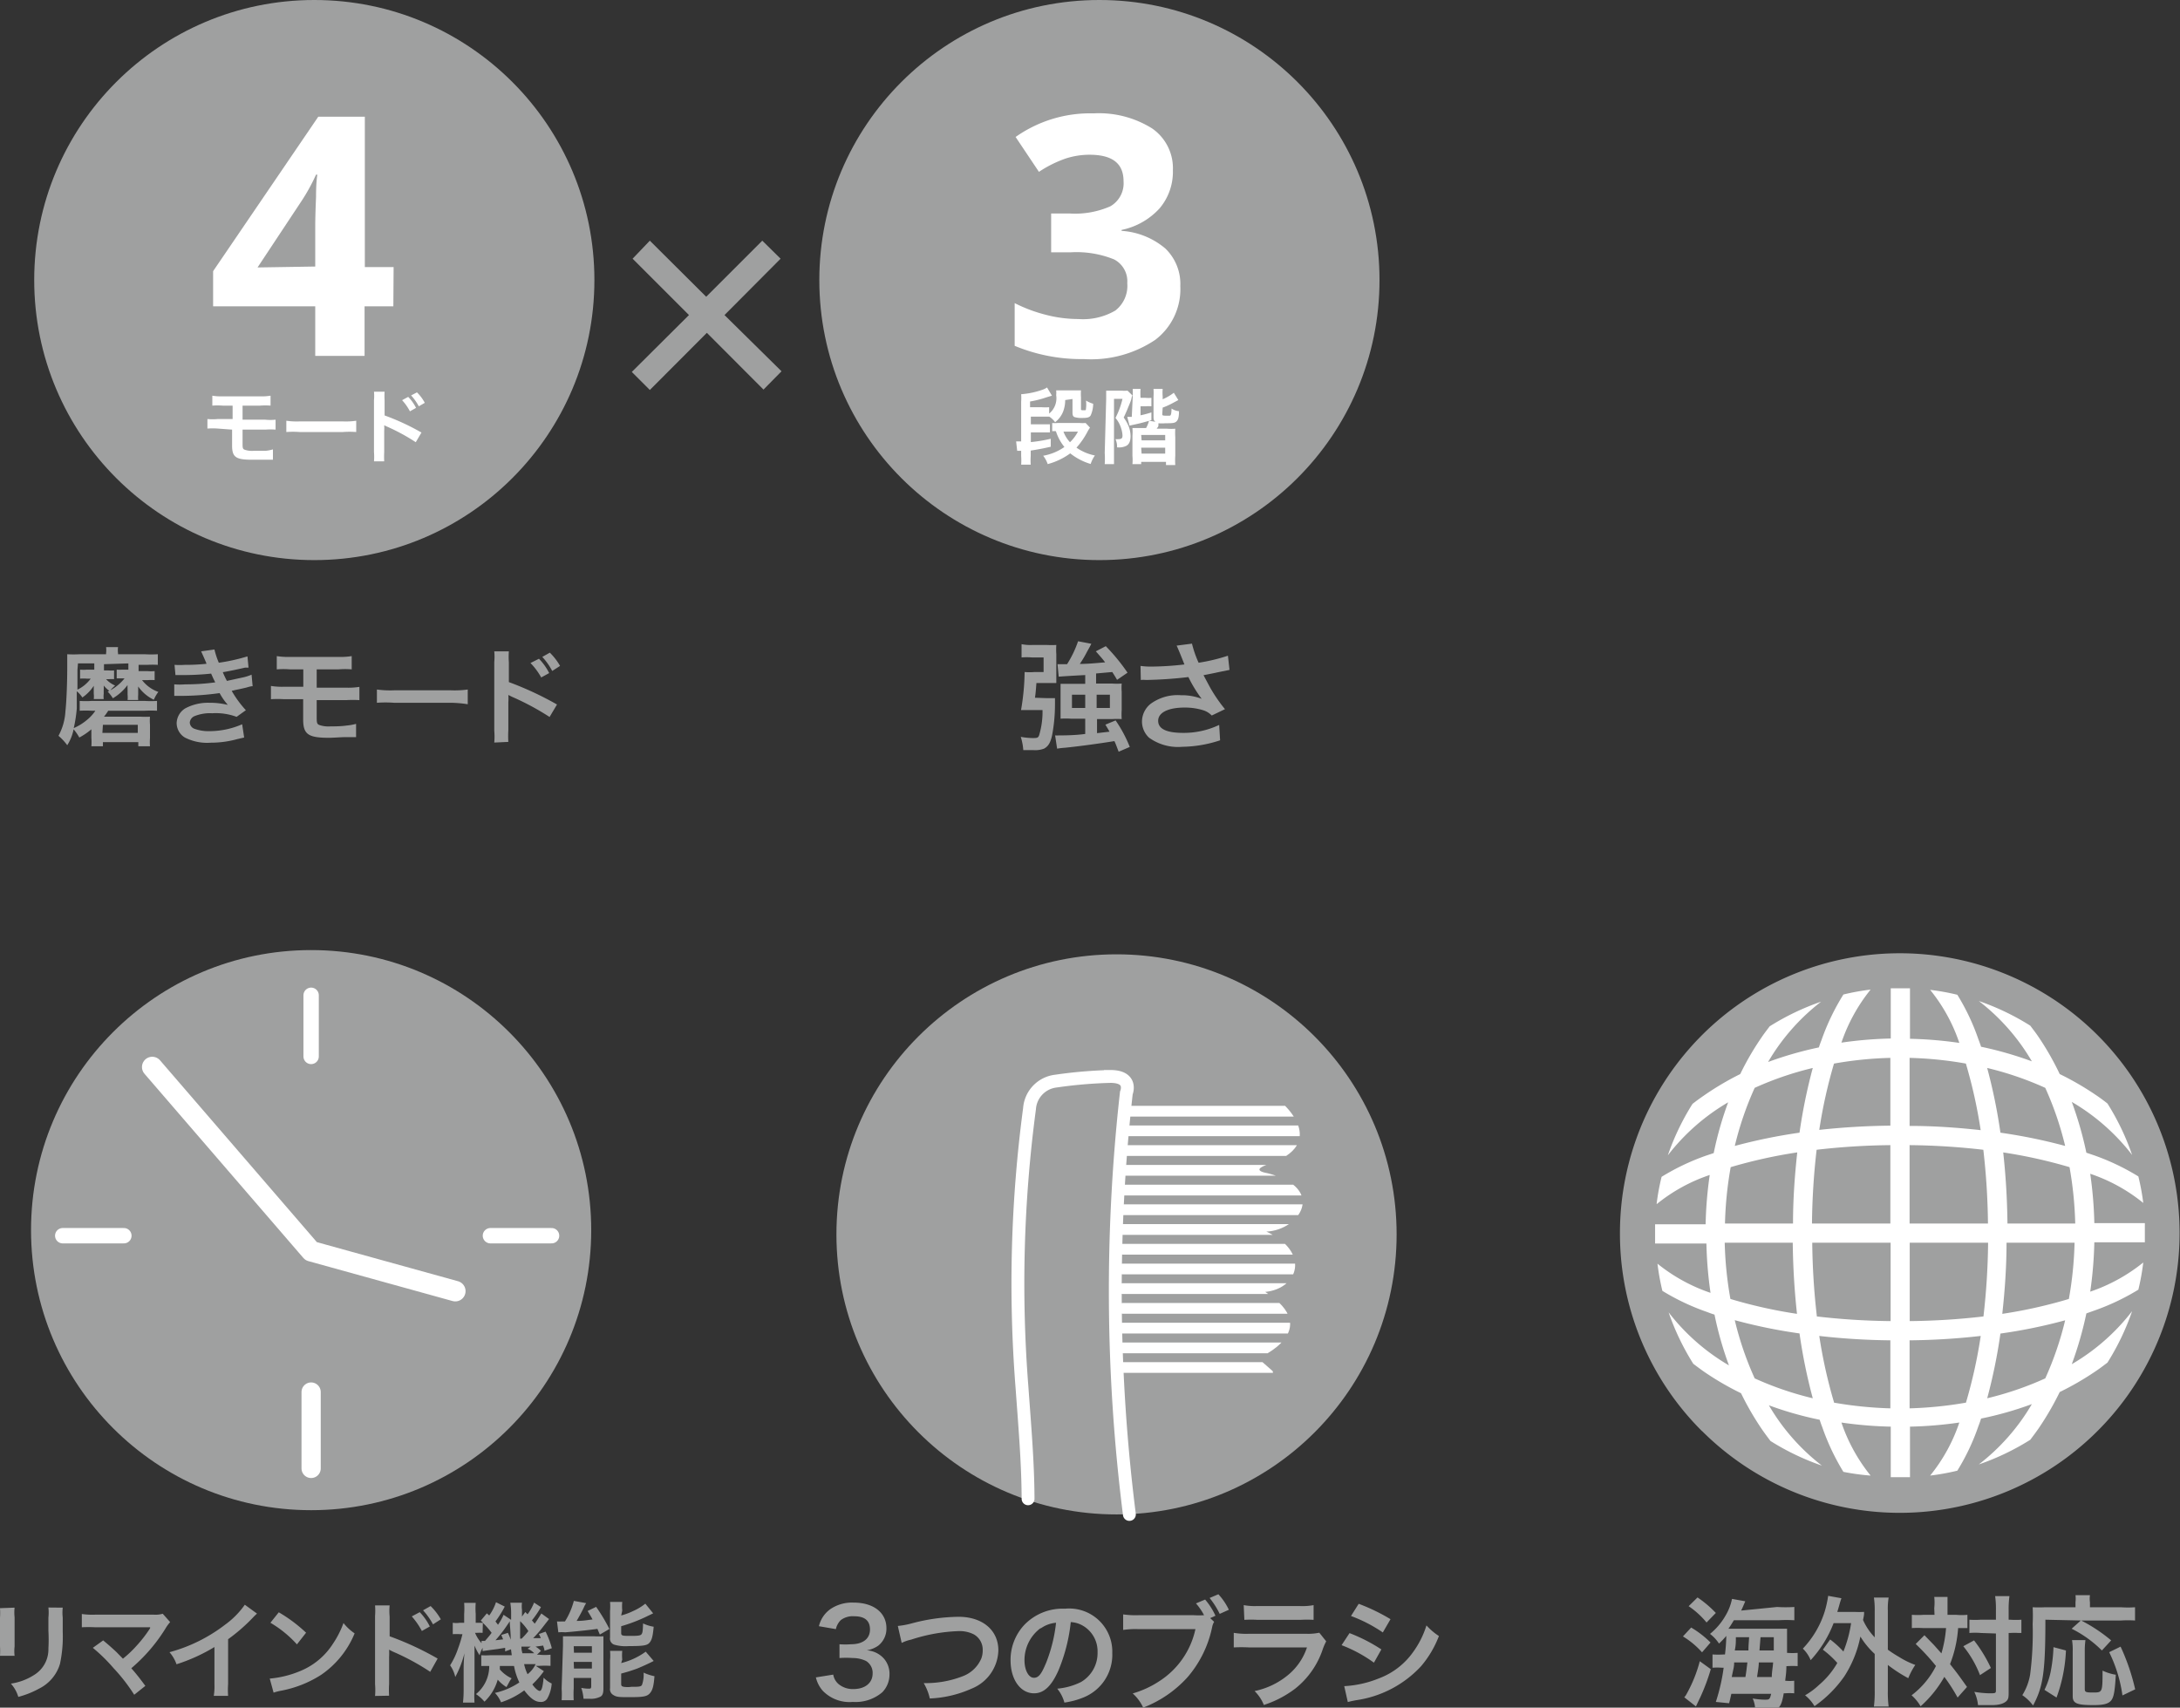 <svg xmlns="http://www.w3.org/2000/svg" xmlns:xlink="http://www.w3.org/1999/xlink" viewBox="0 0 164.38 128.78"><rect x="0" y="0" width="164.38" height="128.78" fill="#333333" stroke="none"/><defs><style>.cls-1,.cls-4,.cls-5,.cls-6,.cls-8,.cls-9{fill:none;}.cls-2{fill:#fff;}.cls-3{fill:#9fa0a0;}.cls-4,.cls-5,.cls-6,.cls-8,.cls-9{stroke:#fff;stroke-linecap:round;}.cls-4,.cls-5,.cls-6{stroke-linejoin:round;}.cls-4{stroke-width:1.16px;}.cls-5{stroke-width:1.45px;}.cls-6{stroke-width:1.55px;}.cls-7{clip-path:url(#clip-path);}.cls-8,.cls-9{stroke-miterlimit:10;}.cls-8{stroke-width:0.81px;}.cls-9{stroke-width:0.97px;}</style><clipPath id="clip-path"><path class="cls-1" d="M84.35,103.66h11.4c.2,0,.31-.18.18-.29l-1.07-.94s5.07-2.1.54-5c2.51-.25,3.44-3,.09-4.55,2.52-.11,4.59-3.25.1-4.4-1.07-.19-.55-.48,0-.66,4.73-1.58,1.07-4.65,1.07-4.65l-11.89,0Z"/></clipPath></defs><g id="レイヤー_2" data-name="レイヤー 2"><g id="レイアウト"><ellipse class="cls-2" cx="143.29" cy="93.08" rx="20.63" ry="20.37"/><path class="cls-3" d="M1.1,121.24a3.31,3.31,0,0,0,0,.72v2.21a3,3,0,0,0,0,.7H0a6.57,6.57,0,0,0,0-.72V122a5.75,5.75,0,0,0,0-.72Zm3.63,0a3.28,3.28,0,0,0,0,.75v1.08a9.75,9.75,0,0,1-.21,2.42,3.05,3.05,0,0,1-1.58,1.86,6.78,6.78,0,0,1-1.56.62,2.59,2.59,0,0,0-.56-1,4.41,4.41,0,0,0,1.73-.64,2.26,2.26,0,0,0,1.1-2,12,12,0,0,0,0-1.34v-1a3.59,3.59,0,0,0,0-.76Z"/><path class="cls-3" d="M7.78,123.71c.42.35.66.56,1,.88l.49.5a8.53,8.53,0,0,0,1.05-1,9.61,9.61,0,0,0,1-1.3l0-.07,0,0H7.17a9.49,9.49,0,0,0-1,0v-1a5.72,5.72,0,0,0,1,.05h4.44a1.94,1.94,0,0,0,.66-.07l.56.63a3,3,0,0,0-.35.48,12.63,12.63,0,0,1-2.58,3c.34.38.64.76,1.06,1.33l-.84.67a13.26,13.26,0,0,0-1.55-2A12.74,12.74,0,0,0,7,124.27Z"/><path class="cls-3" d="M19.38,121.69a3.83,3.83,0,0,0-.29.28,13.38,13.38,0,0,1-1.89,1.65V127a6.33,6.33,0,0,0,0,.89H16.12a4.41,4.41,0,0,0,.05-.86v-2.82a13.22,13.22,0,0,1-2.86,1.3,2.79,2.79,0,0,0-.53-.91,12,12,0,0,0,4.2-2.08,6.33,6.33,0,0,0,1.48-1.5Z"/><path class="cls-3" d="M20.34,126.59a7.66,7.66,0,0,0,2.37-.6A5.3,5.3,0,0,0,25.08,124a7.08,7.08,0,0,0,.82-1.6,3.68,3.68,0,0,0,.84.78,7,7,0,0,1-2.53,3.13,8.5,8.5,0,0,1-3.05,1.2,4.13,4.13,0,0,0-.53.14Zm.68-5a11.24,11.24,0,0,1,2.06,1.54l-.69.88a8.41,8.41,0,0,0-2-1.63Z"/><path class="cls-3" d="M28.28,127.9a5.26,5.26,0,0,0,0-.89v-5.13a5.21,5.21,0,0,0,0-.81h1.1a4.28,4.28,0,0,0,0,.84v1.49A22.86,22.86,0,0,1,33,125.08l-.56,1a17.62,17.62,0,0,0-2.83-1.53l-.27-.14a5.07,5.07,0,0,1,0,.55V127a6.93,6.93,0,0,0,0,.88Zm3.37-6.32a4.31,4.31,0,0,1,.76,1.08l-.6.34a5.59,5.59,0,0,0-.76-1.1Zm1,.92a5.28,5.28,0,0,0-.75-1.06l.57-.32a4.53,4.53,0,0,1,.77,1Z"/><path class="cls-3" d="M40.79,121.2a7.54,7.54,0,0,1-.68,1l.21.25c.17-.24.24-.36.5-.77l.58.42-.56.72a7.17,7.17,0,0,1-.64.72c.24,0,.33,0,.58,0a2.15,2.15,0,0,0-.15-.31l.51-.18a6.36,6.36,0,0,1,.47,1.25l-.56.19c0-.18-.06-.24-.09-.39l-.58.08a1.71,1.71,0,0,1,.41.32l-.3.29h.18a4,4,0,0,0,.84,0v.84a6.9,6.9,0,0,0-.84,0H40.4l.61.4a6.78,6.78,0,0,1-.87,1c.23.32.44.49.56.49s.22-.22.29-1a2,2,0,0,0,.61.44,2.66,2.66,0,0,1-.33,1.13.54.54,0,0,1-.52.26c-.4,0-.76-.27-1.22-.87a6.16,6.16,0,0,1-1.75.9,2.28,2.28,0,0,0-.46-.71,5.4,5.4,0,0,0,1.84-.79,4.88,4.88,0,0,1-.4-1.24H37.69c0,.13,0,.16,0,.26a2.61,2.61,0,0,0,.89.67,2.15,2.15,0,0,0-.22.35l-.17.31a2.76,2.76,0,0,1-.66-.56,3.64,3.64,0,0,1-1,1.66,3,3,0,0,0-.64-.57,2.71,2.71,0,0,0,1-2.12c-.3,0-.44,0-.6,0v-.81a5.21,5.21,0,0,0,.65,0h1.65l-.06-.45-.44.16c0-.13,0-.18,0-.27l-.56.09c-.61.08-1,.13-1.14.16l0-.25a2.55,2.55,0,0,0-.23.56,4.59,4.59,0,0,1-.38-.73c0,.22,0,.69,0,1v2.3a7.48,7.48,0,0,0,0,1h-.87a8.12,8.12,0,0,0,.05-1v-1.4c0-.36,0-.65.06-1.32a7.68,7.68,0,0,1-.69,1.79,2.48,2.48,0,0,0-.39-.88,5.87,5.87,0,0,0,.6-1.27,9.17,9.17,0,0,0,.33-1.08h-.19a4.16,4.16,0,0,0-.54,0v-.86a1.81,1.81,0,0,0,.54,0H35v-.66a6.06,6.06,0,0,0,0-.84h.87a5.38,5.38,0,0,0,0,.83v.67h.56l-.18-.16.46-.55.18.16a3.68,3.68,0,0,0,.51-1l.66.33a8,8,0,0,1-.7,1.12l.19.25a4,4,0,0,0,.42-.75l.57.38v-.38a5.17,5.17,0,0,0-.06-.91h.88a2,2,0,0,0,0,.54s0,.13,0,.25v.25l.25-.34.17.17a3.64,3.64,0,0,0,.49-.88Zm-4.4,1.94a3.93,3.93,0,0,0-.46,0h-.11a2.8,2.8,0,0,0,.49.78l0-.17h.26c.27-.31.36-.42.5-.61a5.44,5.44,0,0,0-.66-.75Zm1.91,0a5.14,5.14,0,0,1,.21.52c0-.67-.07-1-.07-1.39l-.17.25a10.21,10.21,0,0,1-.91,1.18l.58-.07c-.06-.12-.07-.17-.14-.33Zm.92-.85c0,.73,0,.73,0,1.29h.11a5.45,5.45,0,0,0,.51-.57A4.09,4.09,0,0,0,39.22,122.26Zm.8,1.89-.15,0-.35,0-.2,0c0,.18,0,.2.07.5h.89a1.31,1.31,0,0,0-.5-.34Zm-.5,1.32a3.26,3.26,0,0,0,.26.76,2.12,2.12,0,0,0,.61-.76Z"/><path class="cls-3" d="M42,122.28a2.75,2.75,0,0,0,.38,0h.22a5.56,5.56,0,0,0,.67-1.55l.93.17a2,2,0,0,0-.16.29c-.09.21-.38.75-.56,1.05.51,0,.7-.05,1.2-.11-.15-.28-.2-.35-.37-.64l.64-.31a12.93,12.93,0,0,1,1,1.67l-.72.42c-.09-.21-.13-.3-.18-.43-.52.08-1.88.22-2.43.26a3.26,3.26,0,0,0-.52,0Zm.45,1.85c0-.28,0-.5,0-.73l.58,0h1.76a6.62,6.62,0,0,0,.71,0c0,.22,0,.35,0,.75v3.18c0,.35-.06.53-.22.62a1.57,1.57,0,0,1-.84.16H44a3.33,3.33,0,0,0-.17-.82,3,3,0,0,0,.53.06c.17,0,.2,0,.22-.14v-.67H43.26v.79a7.41,7.41,0,0,0,0,.89h-.91a7.06,7.06,0,0,0,0-.87Zm.83.51h1.35v-.49H43.26Zm0,1.19h1.35v-.5H43.26Zm3.56-4a4.84,4.84,0,0,0,.89-.33,4.11,4.11,0,0,0,.93-.56l.59.73-.56.27a12,12,0,0,1-1.85.7v.51c0,.19.07.22.58.22s.83,0,.93-.1.12-.24.14-.84a3,3,0,0,0,.8.25c-.07.75-.14,1-.32,1.21s-.51.25-1.56.25a3.09,3.09,0,0,1-1.1-.11.48.48,0,0,1-.31-.53v-2a4.17,4.17,0,0,0,0-.69h.92a3.58,3.58,0,0,0,0,.65Zm0,3.59a5.29,5.29,0,0,0,1.85-.86l.6.7c-.23.13-1,.48-1.26.58a12.22,12.22,0,0,1-1.19.37V127c0,.14.05.18.2.21a2,2,0,0,0,.57,0c.53,0,.73,0,.8-.15a2.34,2.34,0,0,0,.12-.92,3.59,3.59,0,0,0,.82.27c-.06.75-.14,1.05-.35,1.29s-.5.29-1.5.29c-.79,0-1,0-1.25-.16a.5.5,0,0,1-.25-.52v-2.1a4.07,4.07,0,0,0,0-.71h.92a3.43,3.43,0,0,0,0,.66Z"/><path class="cls-3" d="M62.83,126.29a1.19,1.19,0,0,0,.42.73,1.68,1.68,0,0,0,1.09.36c.89,0,1.46-.46,1.46-1.18a1.05,1.05,0,0,0-.5-.94,2.3,2.3,0,0,0-1-.22,6.79,6.79,0,0,0-1,0V124a5.51,5.51,0,0,0,.87,0c.9,0,1.43-.42,1.43-1.11s-.42-1-1.19-1a1.51,1.51,0,0,0-1,.28,1.32,1.32,0,0,0-.38.69l-1.28-.22a2.2,2.2,0,0,1,.85-1.28,2.9,2.9,0,0,1,1.77-.5c1.5,0,2.47.76,2.47,1.93a1.63,1.63,0,0,1-.62,1.32,2.15,2.15,0,0,1-.87.35,1.88,1.88,0,0,1,1.29.61,1.75,1.75,0,0,1,.43,1.24,1.92,1.92,0,0,1-.54,1.31,3.11,3.11,0,0,1-2.22.73,2.81,2.81,0,0,1-2.28-.85,2.37,2.37,0,0,1-.51-1Z"/><path class="cls-3" d="M67.7,122.62a6.24,6.24,0,0,0,1-.18,14.21,14.21,0,0,1,3.58-.51c1.79,0,3,1,3,2.53a3.2,3.2,0,0,1-2,2.88,8.55,8.55,0,0,1-3.17.75,3.9,3.9,0,0,0-.46-1.16,7.67,7.67,0,0,0,3-.54A2.46,2.46,0,0,0,74,125.06a1.79,1.79,0,0,0,.1-.64,1.32,1.32,0,0,0-.68-1.17,2.38,2.38,0,0,0-1.16-.24,12.91,12.91,0,0,0-3.55.64,3,3,0,0,0-.72.25Z"/><path class="cls-3" d="M79.8,126c-.52,1.16-1.09,1.7-1.83,1.7-1,0-1.77-1-1.77-2.5a3.86,3.86,0,0,1,1-2.62,4,4,0,0,1,3.1-1.26,3.25,3.25,0,0,1,3.57,3.34,3.47,3.47,0,0,1-2.19,3.36,6,6,0,0,1-1.42.38,2.83,2.83,0,0,0-.54-1.05,5,5,0,0,0,1.79-.5,2.53,2.53,0,0,0,1.25-2.25,2.23,2.23,0,0,0-1.11-2,2,2,0,0,0-.91-.27A12.94,12.94,0,0,1,79.8,126Zm-1.33-3.22a3,3,0,0,0-1.22,2.43c0,.74.31,1.32.71,1.32s.6-.37.93-1.15a11.57,11.57,0,0,0,.74-3A2.29,2.29,0,0,0,78.47,122.81Z"/><path class="cls-3" d="M91.55,122.31a1.19,1.19,0,0,0-.15.4,8.38,8.38,0,0,1-1.85,3.77,8.73,8.73,0,0,1-3.35,2.3,3.23,3.23,0,0,0-.79-1.07,7.26,7.26,0,0,0,2-.92,6.22,6.22,0,0,0,2.73-3.93H85.83a6.44,6.44,0,0,0-1.14.06v-1.17a6.78,6.78,0,0,0,1.15.06H90a6.83,6.83,0,0,0,.79,0,4.47,4.47,0,0,0-.61-.89l.69-.29a5.06,5.06,0,0,1,.78,1.22l-.4.18Zm.42-.6a6.29,6.29,0,0,0-.76-1.2l.66-.28a4.63,4.63,0,0,1,.79,1.17Z"/><path class="cls-3" d="M100,123.78a4.24,4.24,0,0,0-.25.57,6.36,6.36,0,0,1-2.09,3,8,8,0,0,1-2.36,1.23,3.11,3.11,0,0,0-.7-1.05,5.78,5.78,0,0,0,2.5-1.19,4.54,4.54,0,0,0,1.45-2.1H94.18a10.63,10.63,0,0,0-1.15,0v-1.1a5.75,5.75,0,0,0,1.17.07h4.28a4.11,4.11,0,0,0,1-.08Zm-6.22-2.73a4.64,4.64,0,0,0,1,.07H98a4.64,4.64,0,0,0,1.05-.07v1.11a8.2,8.2,0,0,0-1,0H94.83a8.2,8.2,0,0,0-1,0Z"/><path class="cls-3" d="M101.76,123.16a12.59,12.59,0,0,1,2.4,1.23l-.56,1a10.52,10.52,0,0,0-2.44-1.32Zm-.4,4a8,8,0,0,0,2.6-.58,5.53,5.53,0,0,0,2.6-2,6.86,6.86,0,0,0,1-2,4.75,4.75,0,0,0,.94.8,7.77,7.77,0,0,1-1.35,2.28,8.26,8.26,0,0,1-4.89,2.56c-.32.06-.45.09-.63.14Zm1.09-6.21a14.46,14.46,0,0,1,2.4,1.16l-.58,1a11,11,0,0,0-2.4-1.24Z"/><path class="cls-3" d="M127.52,122.74a7.35,7.35,0,0,1,1.46,1.13l-.64.74a6.26,6.26,0,0,0-1.44-1.2Zm1.48,3.14a15.12,15.12,0,0,1-.77,2.07l-.35.74L127,128a1,1,0,0,0,.17-.24,10.44,10.44,0,0,0,1-2.48Zm-1-5.41a8.28,8.28,0,0,1,1.38,1.17l-.7.72a6.3,6.3,0,0,0-1.35-1.23Zm6,.72a10.34,10.34,0,0,0,1.3,0v1a10.11,10.11,0,0,0-1.18,0h-3.38c-.15.25-.26.43-.41.64h3.47l.95,0c0,.12,0,.23,0,.5,0,.06,0,.5,0,1.32a5.26,5.26,0,0,0,.8,0v1a6.56,6.56,0,0,0-.76,0h-.09c0,.47-.05.75-.09,1.1a3,3,0,0,0,.68,0v.95a4.49,4.49,0,0,0-.69,0h-.1c-.19,1.12-.39,1.32-1.34,1.32l-.81,0a2.18,2.18,0,0,0-.19-.93,5.36,5.36,0,0,0,.91.09c.33,0,.38,0,.48-.44h-3c-.07.29-.08.38-.17.71l-1-.1a14.35,14.35,0,0,0,.59-2.58h-.13a5.23,5.23,0,0,0-.71,0v-1a6.35,6.35,0,0,0,.84,0h.1a13.38,13.38,0,0,0,.1-1.4,6.74,6.74,0,0,1-.55.58,2.91,2.91,0,0,0-.68-.73,4.9,4.9,0,0,0,1.16-1.36,4,4,0,0,0,.5-1.28l1,.18c-.2.47-.2.47-.31.7Zm-2.39,5.28c.07-.41.08-.53.15-1.1h-1c0,.38-.06.47-.18,1.1Zm.23-2c0-.28,0-.28.05-1h-1c0,.45,0,.56-.08,1Zm1.76,2c0-.4.08-.73.1-1.1h-1.08c0,.34-.08.71-.13,1.1Zm.15-2c0-.55,0-.55,0-1h-1l-.08,1Z"/><path class="cls-3" d="M138,123.64a7.26,7.26,0,0,1,1,.91,9.47,9.47,0,0,0,.58-2.14h-1.32a8.74,8.74,0,0,1-1.73,2.79,2.49,2.49,0,0,0-.59-.87,7.16,7.16,0,0,0,1.65-2.8,8,8,0,0,0,.26-1.18l1,.18c-.06.18-.1.29-.16.52l-.15.51h1.29a6.78,6.78,0,0,0,.73,0c0,.19,0,.23-.08.61a4.56,4.56,0,0,0,.88,1.31v-2a6.13,6.13,0,0,0-.06-1h1.11a5.18,5.18,0,0,0-.06,1v2.93a9.27,9.27,0,0,0,.85.55,6.3,6.3,0,0,0,1.22.6,5.26,5.26,0,0,0-.53,1,10.91,10.91,0,0,1-1.54-1v1.94a8.4,8.4,0,0,0,.06,1.2H141.3a8.57,8.57,0,0,0,.06-1.2v-2.77a6.06,6.06,0,0,1-1.08-1.31,8.6,8.6,0,0,1-1.21,3,9.06,9.06,0,0,1-2.25,2.25,3,3,0,0,0-.71-.82,5.51,5.51,0,0,0,1.06-.79,6.19,6.19,0,0,0,1.37-1.65,7.28,7.28,0,0,0-1.09-1Z"/><path class="cls-3" d="M145.85,121.28a4.06,4.06,0,0,0,0-.85h1c0,.25,0,.49,0,.85v.5h.64a4.37,4.37,0,0,0,.86,0v1c-.21,0-.33,0-.7,0a9.17,9.17,0,0,1-.61,2.72c.57.72.64.82,1.28,1.72l-.71.8a13.19,13.19,0,0,0-1-1.56,8.7,8.7,0,0,1-1.79,2.22,3.36,3.36,0,0,0-.68-.83,6.36,6.36,0,0,0,1.84-2.21,16.9,16.9,0,0,0-1.53-1.66l.66-.66.71.73.57.64a9.21,9.21,0,0,0,.35-1.91H145a7.06,7.06,0,0,0-.84,0v-1a6,6,0,0,0,.9,0h.81Zm3,2.43a10.65,10.65,0,0,1,1.27,2.08l-.82.54a8,8,0,0,0-1.26-2.18Zm.51-.56a5.08,5.08,0,0,0-.86,0v-1a6.49,6.49,0,0,0,.86,0h1.14v-.71a6.64,6.64,0,0,0-.06-1.07h1.08a7.26,7.26,0,0,0-.06,1.07v.71h.11a6.14,6.14,0,0,0,.85,0v1l-.21,0a4.74,4.74,0,0,0-.63,0h-.12v4.35c0,.47,0,.62-.16.78s-.49.31-1.09.31c-.37,0-.7,0-1.06,0a3,3,0,0,0-.28-1,7.87,7.87,0,0,0,1.09.11c.49,0,.54,0,.54-.21v-4.3Z"/><path class="cls-3" d="M154.23,122.15c0,3.92-.17,5.06-.93,6.47a3.32,3.32,0,0,0-.81-.78,4.26,4.26,0,0,0,.59-1.56,24.74,24.74,0,0,0,.19-3.81,12.34,12.34,0,0,0,0-1.26,8.69,8.69,0,0,0,.94,0h2.29v-.39a2.15,2.15,0,0,0,0-.52h1.09a1.89,1.89,0,0,0,0,.53v.38h2.34a7.21,7.21,0,0,0,1.06,0v1a8,8,0,0,0-1.06,0h-3a12,12,0,0,1,2.26,1.5l-.7.76a8.71,8.71,0,0,0-2.28-1.64l.69-.62Zm-.07,5.29a5.47,5.47,0,0,0,.49-1.48,11.66,11.66,0,0,0,.19-1.74l.94.25a11.66,11.66,0,0,1-.71,3.55Zm3.09-3.75a5.93,5.93,0,0,0-.05.85v2.83c0,.24.08.27.62.27.71,0,.72,0,.72-1.65a3.74,3.74,0,0,0,1,.31c-.07,1.24-.15,1.69-.35,1.94s-.57.35-1.33.35c-1.26,0-1.57-.13-1.57-.67v-3.39a4.56,4.56,0,0,0-.05-.84Zm2.79,4.17a10.66,10.66,0,0,0-1-3.26l.86-.42A16,16,0,0,1,161,127.4Z"/><circle class="cls-3" cx="23.46" cy="92.77" r="21.12"/><line class="cls-4" x1="23.46" y1="75.06" x2="23.46" y2="79.67"/><line class="cls-5" x1="23.46" y1="104.98" x2="23.46" y2="110.74"/><line class="cls-4" x1="4.73" y1="93.19" x2="9.34" y2="93.19"/><line class="cls-4" x1="36.98" y1="93.19" x2="41.59" y2="93.19"/><polyline class="cls-6" points="34.33 97.37 23.46 94.36 11.48 80.47"/><circle class="cls-3" cx="84.19" cy="93.09" r="21.12"/><g class="cls-7"><line class="cls-8" x1="84.66" y1="83.8" x2="102.34" y2="83.8"/><line class="cls-8" x1="84.66" y1="85.28" x2="102.34" y2="85.28"/><line class="cls-8" x1="84.66" y1="86.77" x2="102.34" y2="86.77"/><line class="cls-8" x1="84.66" y1="88.26" x2="102.34" y2="88.26"/><line class="cls-8" x1="84.66" y1="89.75" x2="102.34" y2="89.75"/><line class="cls-8" x1="84.66" y1="91.23" x2="102.34" y2="91.23"/><line class="cls-8" x1="84.66" y1="92.72" x2="102.34" y2="92.72"/><line class="cls-8" x1="84.66" y1="94.21" x2="102.34" y2="94.21"/><line class="cls-8" x1="84.66" y1="95.7" x2="102.34" y2="95.7"/><line class="cls-8" x1="84.66" y1="97.18" x2="102.34" y2="97.18"/><line class="cls-8" x1="84.66" y1="98.67" x2="102.34" y2="98.67"/><line class="cls-8" x1="84.66" y1="100.16" x2="102.34" y2="100.16"/><line class="cls-8" x1="84.66" y1="101.65" x2="102.34" y2="101.65"/><line class="cls-8" x1="84.66" y1="103.13" x2="102.34" y2="103.13"/></g><path class="cls-9" d="M85.16,114.21a134.2,134.2,0,0,1-.23-31.78s.53-1.25-1.2-1.25a34.36,34.36,0,0,0-4.1.35,2.25,2.25,0,0,0-2,2.08,99.68,99.68,0,0,0-.57,21c.21,2.93.45,5.67.46,8.42"/><g id="NewGroupe15"><g id="NewGroup0-84"><path class="cls-3" d="M124.92,90.75a17.22,17.22,0,0,1,.37-2,17.28,17.28,0,0,1,3.36-1.6l.57-.19a26,26,0,0,1,1.09-3.83,15.81,15.81,0,0,0-4.55,4,18.72,18.72,0,0,1,1.86-3.88c.28-.22.57-.43.86-.63A21.75,21.75,0,0,1,131.22,81a21.07,21.07,0,0,1,1.59-2.74c.2-.3.42-.58.63-.86a18.72,18.72,0,0,1,3.88-1.86,15.81,15.81,0,0,0-4,4.55,27.35,27.35,0,0,1,3.83-1.1c.06-.19.13-.38.2-.56A17.28,17.28,0,0,1,139,75a17.22,17.22,0,0,1,2.05-.37,13,13,0,0,0-2.2,4,30.26,30.26,0,0,1,3.72-.31V74.53l.73,0,.72,0v3.81a30.26,30.26,0,0,1,3.72.31,12.79,12.79,0,0,0-2.2-4,17.22,17.22,0,0,1,2.05.37,16.72,16.72,0,0,1,1.59,3.36c.07.18.14.37.2.56a27.35,27.35,0,0,1,3.83,1.1,15.81,15.81,0,0,0-4-4.55,18.72,18.72,0,0,1,3.88,1.86c.21.28.43.56.63.86A21.07,21.07,0,0,1,155.31,81a21.75,21.75,0,0,1,2.74,1.59c.3.2.58.41.86.63a18.72,18.72,0,0,1,1.86,3.88,15.81,15.81,0,0,0-4.55-4,27.35,27.35,0,0,1,1.1,3.83l.56.19a17.28,17.28,0,0,1,3.36,1.6,17.22,17.22,0,0,1,.37,2,12.79,12.79,0,0,0-4-2.2,30.26,30.26,0,0,1,.31,3.72h3.81c0,.24,0,.48,0,.72s0,.49,0,.73h-3.81a30.26,30.26,0,0,1-.31,3.72,13,13,0,0,0,4-2.2,17.6,17.6,0,0,1-.37,2.05,17.28,17.28,0,0,1-3.36,1.59l-.56.2a27.35,27.35,0,0,1-1.1,3.83,15.81,15.81,0,0,0,4.55-4,18.72,18.72,0,0,1-1.86,3.88c-.28.21-.56.43-.86.63a21.75,21.75,0,0,1-2.74,1.59,21.75,21.75,0,0,1-1.59,2.74c-.2.29-.42.58-.63.86a18.72,18.72,0,0,1-3.88,1.86,15.81,15.81,0,0,0,4-4.55,26,26,0,0,1-3.83,1.09c-.06.2-.13.39-.2.57a16.72,16.72,0,0,1-1.59,3.36,17.22,17.22,0,0,1-2.05.37,12.79,12.79,0,0,0,2.2-4,30.26,30.26,0,0,1-3.72.31v3.81l-.72,0-.73,0v-3.81a30.26,30.26,0,0,1-3.72-.31,13,13,0,0,0,2.2,4A17.22,17.22,0,0,1,139,111a17.28,17.28,0,0,1-1.59-3.36c-.07-.18-.14-.37-.2-.57a26,26,0,0,1-3.83-1.09,15.81,15.81,0,0,0,4,4.55,18.72,18.72,0,0,1-3.88-1.86c-.21-.28-.43-.57-.63-.86a21.75,21.75,0,0,1-1.59-2.74,21.75,21.75,0,0,1-2.74-1.59c-.29-.2-.58-.42-.86-.63a18.72,18.72,0,0,1-1.86-3.88,15.81,15.81,0,0,0,4.55,4,26,26,0,0,1-1.09-3.83c-.2-.06-.39-.13-.57-.2a17.28,17.28,0,0,1-3.36-1.59,17.6,17.6,0,0,1-.37-2.05,13,13,0,0,0,4,2.2,30.26,30.26,0,0,1-.31-3.72H124.8c0-.24,0-.48,0-.73s0-.48,0-.72h3.81a30.26,30.26,0,0,1,.31-3.72,12.79,12.79,0,0,0-4,2.2Zm3.42,17.17A21.1,21.1,0,1,0,122.15,93a21,21,0,0,0,6.19,14.93Z"/><path class="cls-3" d="M135.5,99.08c-.19-1.73-.3-3.52-.32-5.36h-5.13a27.68,27.68,0,0,0,.43,4.24,35.79,35.79,0,0,0,5,1.12Z"/><path class="cls-3" d="M135.5,86.91a37.3,37.3,0,0,0-5,1.11,27.94,27.94,0,0,0-.43,4.25h5.13c0-1.84.13-3.64.32-5.36Z"/><path class="cls-3" d="M130.81,99.57a24.26,24.26,0,0,0,1.5,4.38,24.26,24.26,0,0,0,4.38,1.5,40.94,40.94,0,0,1-1-4.89,39.3,39.3,0,0,1-4.88-1Z"/><path class="cls-3" d="M136.69,80.54a24.26,24.26,0,0,0-4.38,1.5,24.26,24.26,0,0,0-1.5,4.38,41.18,41.18,0,0,1,4.88-1,41.18,41.18,0,0,1,1-4.88Z"/><path class="cls-3" d="M142.54,79.78a27.94,27.94,0,0,0-4.25.43,37.3,37.3,0,0,0-1.11,5c1.73-.19,3.52-.3,5.36-.32V79.78Z"/><path class="cls-3" d="M142.54,92.27V86.36a52.33,52.33,0,0,0-5.56.35,52.33,52.33,0,0,0-.35,5.56Z"/><path class="cls-3" d="M137,99.28a52.33,52.33,0,0,0,5.56.35V93.72h-5.91a52.33,52.33,0,0,0,.35,5.56Z"/><path class="cls-3" d="M138.29,105.78a29.27,29.27,0,0,0,4.25.43v-5.13a51.59,51.59,0,0,1-5.36-.33,37.12,37.12,0,0,0,1.11,5Z"/><path class="cls-3" d="M149.35,100.75a51.42,51.42,0,0,1-5.36.33v5.13a29.27,29.27,0,0,0,4.25-.43,37.12,37.12,0,0,0,1.11-5Z"/><path class="cls-3" d="M148.24,80.21a27.94,27.94,0,0,0-4.25-.43v5.13c1.84,0,3.64.13,5.36.32a37.3,37.3,0,0,0-1.11-5Z"/><path class="cls-3" d="M149.9,93.72H144v5.91a52.33,52.33,0,0,0,5.56-.35,52.33,52.33,0,0,0,.35-5.56Z"/><path class="cls-3" d="M149.55,86.71a52.33,52.33,0,0,0-5.56-.35v5.91h5.91a52.33,52.33,0,0,0-.35-5.56Z"/><path class="cls-3" d="M149.84,105.45a24.26,24.26,0,0,0,4.38-1.5,24.26,24.26,0,0,0,1.5-4.38,39.3,39.3,0,0,1-4.88,1,40.94,40.94,0,0,1-1,4.89Z"/><path class="cls-3" d="M155.72,86.42a24.26,24.26,0,0,0-1.5-4.38,24.26,24.26,0,0,0-4.38-1.5,41.18,41.18,0,0,1,1,4.88,41.18,41.18,0,0,1,4.88,1Z"/><path class="cls-3" d="M151,99.08a35.79,35.79,0,0,0,5-1.12,27.68,27.68,0,0,0,.43-4.24h-5.13c0,1.84-.13,3.63-.32,5.36Z"/><path class="cls-3" d="M151.35,92.27h5.13a27.94,27.94,0,0,0-.43-4.25,37.3,37.3,0,0,0-5-1.11c.19,1.72.3,3.52.32,5.36Z"/></g></g><circle class="cls-3" cx="23.7" cy="21.12" r="21.12"/><circle class="cls-3" cx="82.9" cy="21.12" r="21.12"/><path class="cls-3" d="M58.93,28l-1.36,1.38L53.3,25.1,49,29.41l-1.36-1.36,4.31-4.29-4.25-4.25L49,18.15l4.25,4.23,4.23-4.23,1.38,1.36-4.23,4.25Z"/><path class="cls-2" d="M29.66,23.1H27.49v3.74H23.77V23.1h-7.7V20.45L24,8.8h3.51V20.14h2.17Zm-5.89-3V17.08q0-.76.06-2.22c0-1,.07-1.54.1-1.69h-.1a14.23,14.23,0,0,1-1.1,2l-3.31,5Z"/><path class="cls-2" d="M16.42,32.32a5.35,5.35,0,0,0-.78,0V31.6a3.91,3.91,0,0,0,.79,0h1.11V30.59h-.75a5,5,0,0,0-.78,0v-.75a3.85,3.85,0,0,0,.79.05h2.8a3.9,3.9,0,0,0,.8-.05v.75a5.06,5.06,0,0,0-.79,0H18.29v1.06H20a3.74,3.74,0,0,0,.78,0v.75a5.12,5.12,0,0,0-.77,0H18.29v1c0,.36,0,.46.17.52a1.72,1.72,0,0,0,.63.08c.22,0,.6,0,.91,0a2.71,2.71,0,0,0,.58-.11v.78h-.1l-.5,0c-.27,0-.68,0-1,0-1.2,0-1.48-.2-1.48-1.07v-1.2Z"/><path class="cls-2" d="M21.59,31.73a5.37,5.37,0,0,0,1,.05h3.27a5.37,5.37,0,0,0,1-.05v.85a6.81,6.81,0,0,0-1,0H22.59a6.81,6.81,0,0,0-1,0Z"/><path class="cls-2" d="M28.2,34.79a4.17,4.17,0,0,0,0-.69V30.17a3.41,3.41,0,0,0,0-.63H29a5.2,5.2,0,0,0,0,.65v1.14a17.67,17.67,0,0,1,2.78,1.29l-.43.73a14.8,14.8,0,0,0-2.17-1.18l-.21-.1a3,3,0,0,1,0,.42v1.62a6.55,6.55,0,0,0,0,.68Zm2.58-4.86a3.25,3.25,0,0,1,.59.83l-.46.26a3.9,3.9,0,0,0-.59-.84Zm.8.71a4.15,4.15,0,0,0-.58-.82l.44-.23a3.14,3.14,0,0,1,.59.79Z"/><path class="cls-3" d="M7.84,50.09v.47h.35a2.25,2.25,0,0,0,.41,0v.66a1.63,1.63,0,0,0-.36,0H8a2,2,0,0,0,.68.48,3.17,3.17,0,0,0-.41.42,2.3,2.3,0,0,1-.45-.42,3.43,3.43,0,0,1,0,.38v.24a1.59,1.59,0,0,0,0,.4H7.07a1.68,1.68,0,0,0,0-.4v-.23c0-.1,0-.21,0-.37a3.1,3.1,0,0,1-.86.88,2.11,2.11,0,0,0-.42-.47c0,.79,0,.79,0,1.29a10.44,10.44,0,0,1-.23,1.49,4,4,0,0,0,1-.62,3.06,3.06,0,0,0,.63-.69H6.91a7.82,7.82,0,0,0-.9,0v-.74a6.59,6.59,0,0,0,.9,0h4a7.51,7.51,0,0,0,.93,0v.74a8.5,8.5,0,0,0-.93,0H8.16a4,4,0,0,1-.32.45h2.79a6.13,6.13,0,0,0,.68,0,3.39,3.39,0,0,0,0,.6v1a4,4,0,0,0,0,.63h-.88v-.31H7.76v.31H6.89a4,4,0,0,0,0-.64V55a5,5,0,0,1-.91.62A3.47,3.47,0,0,0,5.55,55a3.46,3.46,0,0,1-.48,1.2,4.08,4.08,0,0,0-.66-.71,4.34,4.34,0,0,0,.52-1.81c.08-.71.14-2.11.14-3.34,0-.46,0-.68,0-1a8.93,8.93,0,0,0,.94,0H8v-.08a2,2,0,0,0,0-.46H8.9a1.86,1.86,0,0,0,0,.46v.08h2a8.91,8.91,0,0,0,1,0v.8a6.13,6.13,0,0,0-.8,0h-.65v.47h.66a2.71,2.71,0,0,0,.55,0v.68a3.64,3.64,0,0,0-.52,0h-.43a2.68,2.68,0,0,0,1.23.89,2.72,2.72,0,0,0-.34.59,3,3,0,0,1-1.18-1v.08c0,.13,0,.18,0,.25v.29a2.5,2.5,0,0,0,0,.4h-.8a1.87,1.87,0,0,0,0-.4V52a2.69,2.69,0,0,1,0-.34,3.73,3.73,0,0,1-1.11,1,2.63,2.63,0,0,0-.39-.5,3.56,3.56,0,0,0,1.27-1H9.2l-.4,0v-.66a2.49,2.49,0,0,0,.42,0h.46v-.47Zm-2,.43c0,.32,0,.32,0,1.49a2.69,2.69,0,0,0,1-.83h-.3a3.53,3.53,0,0,0-.5,0v-.68a2.49,2.49,0,0,0,.52,0h.55v-.47H5.88Zm1.88,4.75h2.67v-.61H7.76Z"/><path class="cls-3" d="M13.16,50.14a5.57,5.57,0,0,0,.77,0,15,15,0,0,0,1.64-.08,1.26,1.26,0,0,0-.08-.21c-.2-.47-.32-.71-.32-.73l1-.14a6,6,0,0,0,.33,1,14.07,14.07,0,0,0,2.16-.48l.08.85-.27,0c-.54.13-1.42.31-1.67.34a6.8,6.8,0,0,0,.31.66l1.1-.24a3.54,3.54,0,0,0,.76-.23l.08.87c-.15,0-.32.06-.5.11l-.78.17-.3.07a8.06,8.06,0,0,0,1.07,1.46l-.7.5A4.49,4.49,0,0,0,16,53.79a3.12,3.12,0,0,0-1.34.22.58.58,0,0,0-.35.49.53.53,0,0,0,.35.46,3.12,3.12,0,0,0,1.14.18,6.18,6.18,0,0,0,2.46-.52l.15,1-.52.12a7.5,7.5,0,0,1-2,.27,3.68,3.68,0,0,1-1.95-.39,1.28,1.28,0,0,1-.62-1.09,1.35,1.35,0,0,1,.67-1.12A3.64,3.64,0,0,1,15.8,53a5.56,5.56,0,0,1,1.38.16,4.78,4.78,0,0,1-.62-.89,21.67,21.67,0,0,1-3.09.21l-.33,0,0-.87a5,5,0,0,0,.82,0,16.43,16.43,0,0,0,2.27-.15l-.15-.3-.16-.36a20.48,20.48,0,0,1-2.15.11c-.33,0-.37,0-.54,0Z"/><path class="cls-3" d="M21.43,52.73a8.37,8.37,0,0,0-1,0v-1a5.28,5.28,0,0,0,1,.06h1.44V50.48h-1a6.33,6.33,0,0,0-1,0v-1a5.28,5.28,0,0,0,1,.06h3.65a5.27,5.27,0,0,0,1-.06v1a6.33,6.33,0,0,0-1,0H23.88v1.38H26.1a5.22,5.22,0,0,0,1-.06v1a8.18,8.18,0,0,0-1,0H23.88V54c0,.48,0,.6.21.68a2.15,2.15,0,0,0,.83.1c.28,0,.77,0,1.19-.06a4.4,4.4,0,0,0,.74-.13l0,1h-.14l-.65,0c-.35,0-.89.05-1.27.05-1.56,0-1.93-.27-1.93-1.39V52.73Z"/><path class="cls-3" d="M28.42,52a7.47,7.47,0,0,0,1.3.06H34A7.4,7.4,0,0,0,35.27,52v1.11A8.68,8.68,0,0,0,34,53H29.72a8.76,8.76,0,0,0-1.3,0Z"/><path class="cls-3" d="M37.27,56a5.26,5.26,0,0,0,0-.89V49.93a4.2,4.2,0,0,0,0-.81h1.1a5.69,5.69,0,0,0,0,.84v1.48A24.36,24.36,0,0,1,42,53.13l-.56.94a19.64,19.64,0,0,0-2.83-1.52l-.28-.14a3.39,3.39,0,0,1,0,.55v2.11a7.25,7.25,0,0,0,0,.88Zm3.37-6.32a4.33,4.33,0,0,1,.77,1.08l-.6.33A5.14,5.14,0,0,0,40,50Zm1,.92a4.91,4.91,0,0,0-.75-1.06l.57-.32a4.53,4.53,0,0,1,.77,1Z"/><path class="cls-3" d="M78.92,52.65l.63,0c0,.18,0,.24,0,.43a12.63,12.63,0,0,1-.22,2.38c-.12.55-.29.83-.61,1a1.89,1.89,0,0,1-.78.11l-.78,0a4.31,4.31,0,0,0-.19-1,5.34,5.34,0,0,0,.88.09c.33,0,.44,0,.51-.23a6.18,6.18,0,0,0,.25-1.88h-1l-.62,0a17.85,17.85,0,0,0,.27-2.87,4.16,4.16,0,0,0,.75,0h.68v-1.1h-.88a5,5,0,0,0-.78,0v-1a3.39,3.39,0,0,0,.83.06h1.09a6.81,6.81,0,0,0,.7,0,5.08,5.08,0,0,0,0,.69v1.35c0,.27,0,.55,0,.83l-.64,0h-.86c-.06.76-.06.76-.11,1.11Zm2.91-1.74c-1.2.06-1.86.11-2,.12l-.09-.94.46,0h.26a7.9,7.9,0,0,0,.83-1.73l1,.19c-.1.2-.1.2-.34.63a7.64,7.64,0,0,1-.53.89c.67,0,1.31-.07,1.91-.12-.2-.27-.34-.42-.7-.83l.75-.39a14.63,14.63,0,0,1,1.64,2l-.79.54c-.17-.3-.24-.4-.36-.59l-1.22.11v.76h1.21a4.84,4.84,0,0,0,.72,0,4,4,0,0,0,0,.63v1.35a5,5,0,0,0,0,.7,5.7,5.7,0,0,0-.74,0H82.72v1.06l.94-.11c-.09-.17-.16-.28-.31-.53l.77-.32a10,10,0,0,1,1.07,2l-.84.36c-.16-.42-.21-.57-.32-.8-1.1.18-2.64.39-3.72.5a5.4,5.4,0,0,0-.6.07l-.15-1a1.37,1.37,0,0,0,.27,0c.37,0,1.2,0,2-.11V54.2H80.75a5.85,5.85,0,0,0-.78,0c0-.22,0-.44,0-.71V52.24c0-.23,0-.46,0-.67.23,0,.42,0,.76,0h1.1Zm-1,1.48v1h1v-1Zm1.86,1h1v-1h-1Z"/><path class="cls-3" d="M86,50.22a5.65,5.65,0,0,0,.88.05,22.7,22.7,0,0,0,2.43-.16c-.15-.39-.54-1.35-.59-1.42l1.16-.15a8,8,0,0,0,.5,1.44,13.58,13.58,0,0,0,2.21-.53l.12,1.07-.64.13-1.32.27c.32.6.53,1,.62,1.14.24.41.64,1,1,1.42l-1,.48a1.54,1.54,0,0,0-.62-.39,4.67,4.67,0,0,0-1.42-.21c-1.23,0-2,.37-2,1s.67.91,1.89.91a6.22,6.22,0,0,0,2.71-.6L92,55.83a9.43,9.43,0,0,1-2.86.49,3.72,3.72,0,0,1-2.5-.69,1.67,1.67,0,0,1-.53-1.21,1.72,1.72,0,0,1,.65-1.34,3.44,3.44,0,0,1,2.29-.65,4.18,4.18,0,0,1,1.56.27,9.81,9.81,0,0,1-1-1.64,31.36,31.36,0,0,1-3.2.22,2,2,0,0,0-.39,0Z"/><path class="cls-2" d="M88.44,12.83a4.27,4.27,0,0,1-1,2.88,5.32,5.32,0,0,1-2.87,1.63v.07a5.67,5.67,0,0,1,3.3,1.33A3.71,3.71,0,0,1,89,21.58a4.8,4.8,0,0,1-1.89,4.05,8.69,8.69,0,0,1-5.39,1.45,13.09,13.09,0,0,1-5.21-1V22.86a11.29,11.29,0,0,0,2.31.87,9.8,9.8,0,0,0,2.49.33,4.83,4.83,0,0,0,2.79-.64,2.35,2.35,0,0,0,.9-2.06,1.86,1.86,0,0,0-1-1.8,7.55,7.55,0,0,0-3.3-.53H79.26V16.1h1.39a6.6,6.6,0,0,0,3.07-.54,2,2,0,0,0,1-1.89c0-1.36-.86-2-2.57-2a5.8,5.8,0,0,0-1.81.29,8.87,8.87,0,0,0-2,1l-1.76-2.63a9.74,9.74,0,0,1,5.88-1.78,7.55,7.55,0,0,1,4.42,1.14A3.64,3.64,0,0,1,88.44,12.83Z"/><path class="cls-2" d="M80.32,30.17a2.47,2.47,0,0,1-.16.88,1.91,1.91,0,0,1-.6.79,1.72,1.72,0,0,0-.44-.42l-.52,0h-.87V32h.86c.3,0,.39,0,.58,0v.61H77.73v.73a11.13,11.13,0,0,0,1.5-.25v.6c-.65.15-1,.21-1.51.29v.41a4.54,4.54,0,0,0,0,.65H77a4.62,4.62,0,0,0,0-.65V34l-.21,0-.09,0-.08-.71h.11l.27,0v-3a4.28,4.28,0,0,0,0-.56,6.27,6.27,0,0,0,1.64-.35,1.31,1.31,0,0,0,.31-.16l.37.62-.37.11a8,8,0,0,1-1.28.33v.43h.86a4.47,4.47,0,0,0,.58,0v.48a1.49,1.49,0,0,0,.53-1.39,1.89,1.89,0,0,0,0-.36l.45,0h.93l.49,0a3.87,3.87,0,0,0,0,.52v.88c0,.08,0,.1.2.1s.16,0,.18-.15a2.62,2.62,0,0,0,0-.58,2.4,2.4,0,0,0,.54.24,2.18,2.18,0,0,1-.19.88c-.1.15-.24.19-.65.19a1.73,1.73,0,0,1-.58-.07c-.11-.06-.14-.15-.14-.36v-1Zm1.87,2.08a2.92,2.92,0,0,0-.17.27,5.92,5.92,0,0,1-.85,1.24,3.7,3.7,0,0,0,1.39.59,2.38,2.38,0,0,0-.32.64,4.55,4.55,0,0,1-1.54-.8A5.11,5.11,0,0,1,79,35a2.13,2.13,0,0,0-.34-.63,4,4,0,0,0,1.6-.66,3.63,3.63,0,0,1-.64-1.19,1.33,1.33,0,0,0-.28,0V31.9a2.12,2.12,0,0,0,.39,0h1.7a2.38,2.38,0,0,0,.43,0Zm-2,.3a2.35,2.35,0,0,0,.49.8,3,3,0,0,0,.6-.8Z"/><path class="cls-2" d="M83.41,30.08c0-.32,0-.51,0-.62h1.15a2.64,2.64,0,0,0,.46,0l.37.36a1.18,1.18,0,0,0-.07.2c0,.12-.18.52-.28.77s-.16.38-.31.7a3.12,3.12,0,0,1,.38.67,2.13,2.13,0,0,1,.14.72c0,.39-.11.64-.34.75a1.21,1.21,0,0,1-.6.11h-.08a1.31,1.31,0,0,0-.12-.62h.18c.28,0,.35-.06.35-.28a2,2,0,0,0-.1-.53,2.14,2.14,0,0,0-.43-.79,6.18,6.18,0,0,0,.53-1.44H84v4.09c0,.38,0,.63,0,.83h-.7a6.16,6.16,0,0,0,0-.84Zm2-.11a5.85,5.85,0,0,0,0-.64H86A5.41,5.41,0,0,0,86,30V30h.37a1.85,1.85,0,0,0,.45,0v.64a3.17,3.17,0,0,0-.44,0H86v.68a7.32,7.32,0,0,0,.82-.22v.58a13.86,13.86,0,0,1-1.39.36l-.26.06L85,31.44l.34,0Zm2.23,1.24c0,.12,0,.14.34.14s.25,0,.29-.05.06-.19.07-.49a1.19,1.19,0,0,0,.56.2c0,.48-.07.66-.2.78s-.3.13-.84.13a2.89,2.89,0,0,1-.51,0l0,.08a.56.56,0,0,0,0,.08c0,.11-.08.16-.13.25h.78a3.41,3.41,0,0,0,.62,0,5.29,5.29,0,0,0,0,.65v1.39a5.08,5.08,0,0,0,0,.7h-.7v-.24H86.05V35h-.66a3.49,3.49,0,0,0,0-.62V32.87a4.37,4.37,0,0,0,0-.59c.17,0,.29,0,.63,0h.4a2.26,2.26,0,0,0,.22-.55l.49.08c-.12-.07-.15-.17-.15-.37V29.94a5.19,5.19,0,0,0,0-.61h.69a3.09,3.09,0,0,0,0,.56v.22a3.87,3.87,0,0,0,.84-.49l.34.55-.41.22a5.44,5.44,0,0,1-.77.35Zm-1.56,2h1.78v-.41H86.05Zm0,1h1.78v-.45H86.05Z"/></g></g></svg>